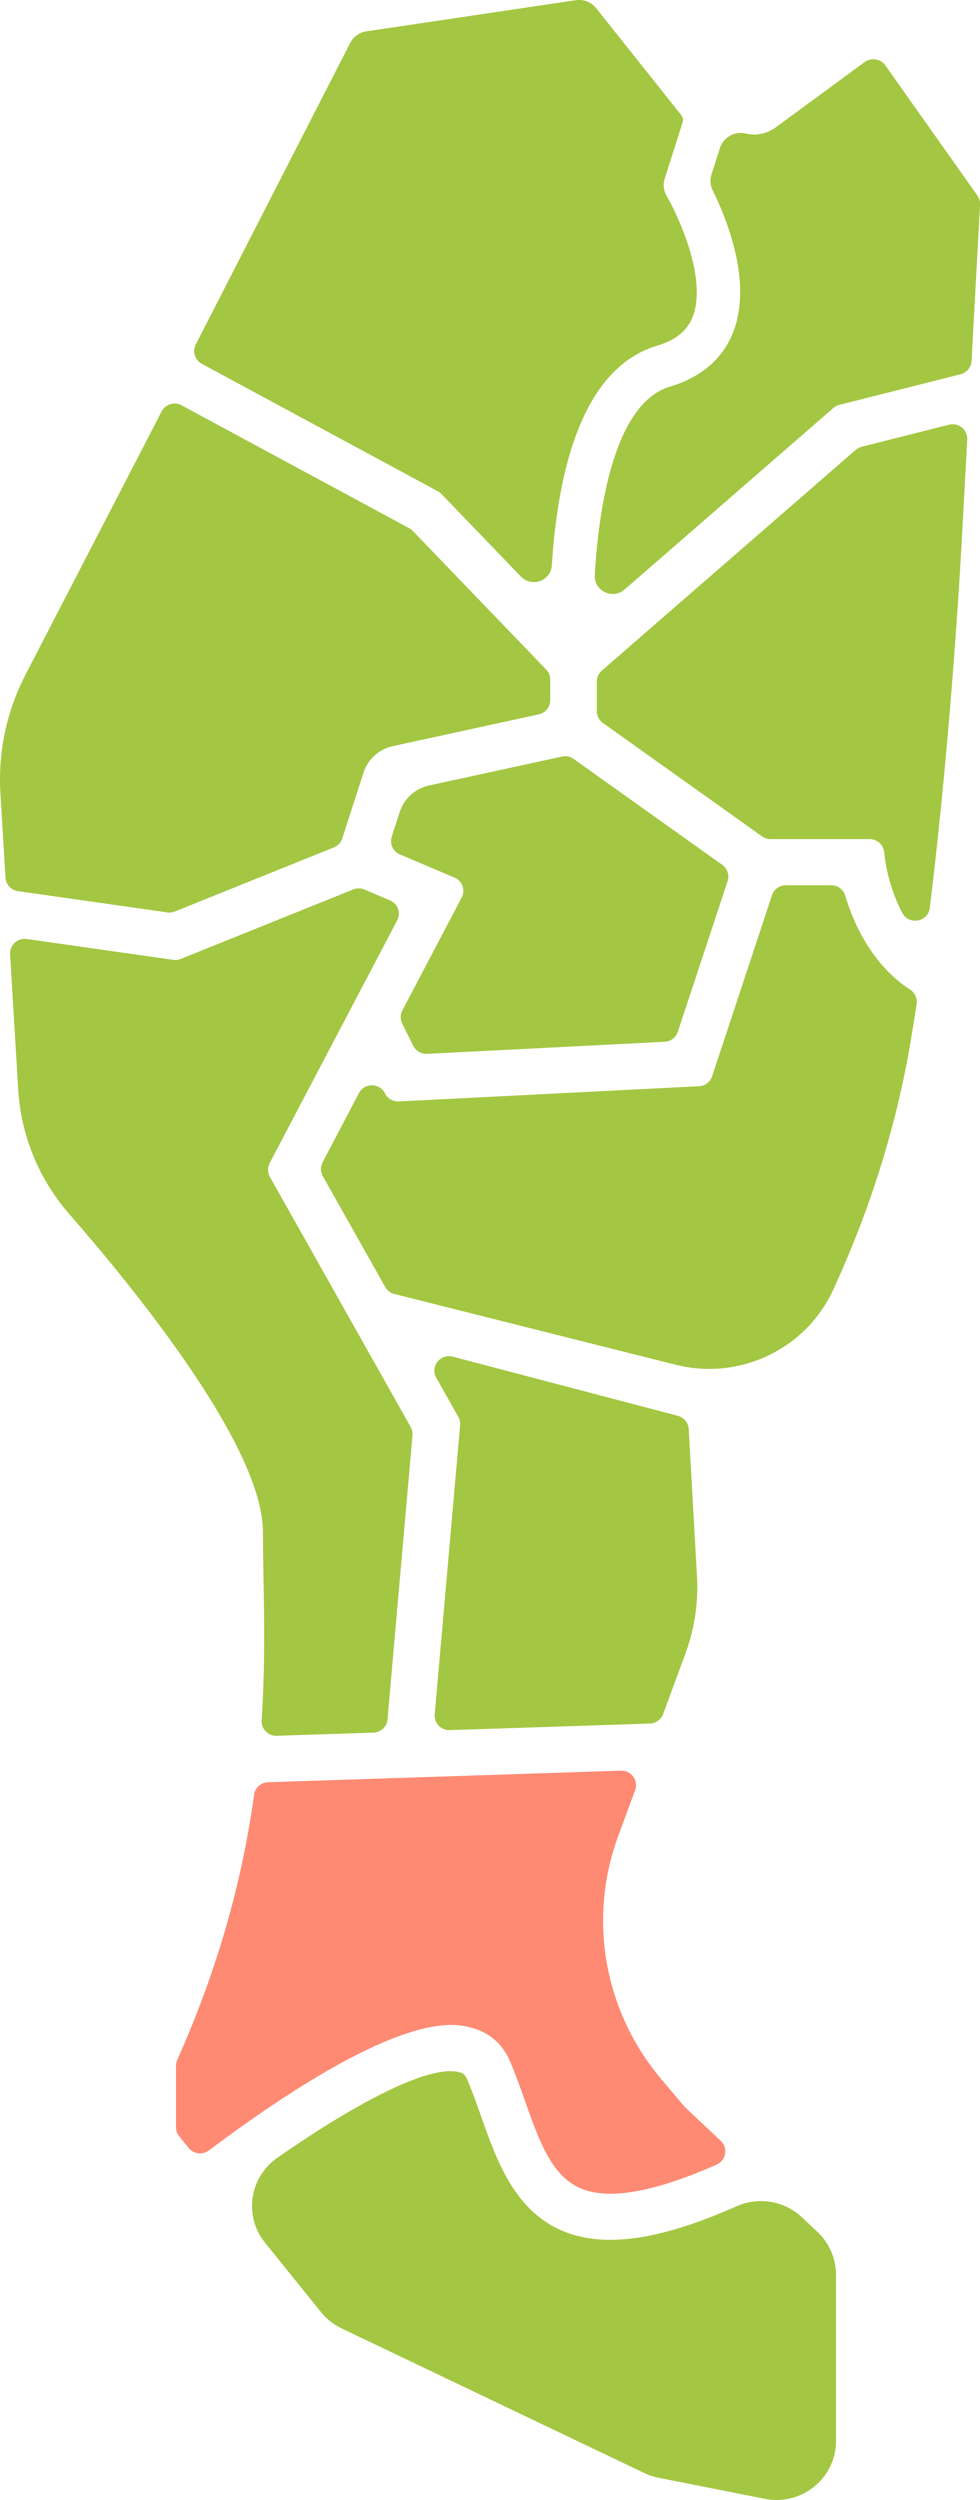 <?xml version="1.0" encoding="UTF-8"?><svg id="a" xmlns="http://www.w3.org/2000/svg" viewBox="0 0 40 102"><defs><style>.b{fill:#ff8a73;}.b,.c{stroke-width:0px;}.c{fill:#a3c742;}</style></defs><path class="c" d="M16.317,33.124l-.328,1.014c-.094.29.051.603.333.723l2.227.944c.319.135.455.511.294.815l-2.421,4.607c-.088.167-.09.365-.006.534l.452.907c.105.212.328.341.566.329l9.694-.492c.247-.013.46-.174.537-.406l2.034-6.149c.081-.244-.007-.513-.218-.663l-6.066-4.322c-.138-.098-.311-.134-.477-.098l-5.427,1.181c-.563.123-1.018.532-1.193,1.075Z"/><path class="c" d="M7.138,37.189l6.488-2.614c.164-.066.29-.2.344-.367l.87-2.69c.176-.543.63-.953,1.193-1.075l5.956-1.297c.274-.06.469-.3.469-.577v-.844c0-.152-.059-.297-.165-.407l-5.443-5.655c-.043-.044-.092-.082-.146-.111l-9.292-5.015c-.296-.16-.666-.046-.818.252l-.24.468L1.043,27.522C.271,29.014-.084,30.684.017,32.357l.207,3.452c.017.28.23.51.511.55l6.093.868c.105.015.212.002.31-.038Z"/><path class="c" d="M33.928,36.118h-1.852c-.258,0-.487.164-.567.407l-2.443,7.387c-.077.232-.29.394-.537.406l-12.248.621c-.238.012-.461-.117-.566-.329h0c-.216-.434-.839-.441-1.065-.011l-1.484,2.825c-.093.176-.089.387.008.56l2.549,4.527c.08.142.215.245.374.285l11.482,2.886c2.606.655,5.308-.632,6.426-3.052,1.185-2.567,2.454-6.002,3.137-9.987.094-.55.185-1.112.272-1.682.035-.23-.072-.457-.269-.585-1.43-.932-2.251-2.498-2.647-3.838-.074-.25-.308-.42-.571-.42Z"/><path class="c" d="M34.925,18.356l-10.363,9.007c-.129.112-.203.274-.203.444v1.21c0,.19.092.368.248.479l6.498,4.629c.102.072.224.111.349.111h4.041c.303,0,.557.224.593.522l.037.309c.011.085.152,1.141.702,2.178.273.515,1.053.376,1.124-.202.921-7.507,1.305-15.008,1.305-15.008l.223-4.103c.022-.398-.353-.703-.744-.604l-3.563.899c-.091.023-.176.067-.246.129Z"/><path class="b" d="M7.183,84.283v2.507c0,.134.046.264.13.368l.385.477c.202.25.568.296.826.103.739-.554,1.596-1.174,2.505-1.787,5.668-3.821,7.522-3.385,8.132-3.242.771.181,1.342.659,1.651,1.381.23.537.427,1.094.618,1.632.591,1.672,1.102,3.115,2.346,3.595,1.143.44,2.981.103,5.476-1.002.387-.172.474-.678.167-.968l-1.458-1.373c-.017-.016-.032-.032-.047-.05l-.939-1.115c-1.339-1.59-2.15-3.549-2.324-5.611h0c-.122-1.454.076-2.917.582-4.288l.691-1.874c.145-.393-.158-.807-.581-.793l-14.4.472c-.29.009-.531.223-.571.507-.444,3.197-1.346,6.812-3.138,10.823-.033.075-.051.156-.051.238Z"/><path class="c" d="M24.913,91.386c-.676,0-1.283-.106-1.827-.316-2.06-.794-2.799-2.883-3.451-4.727-.18-.51-.367-1.038-.574-1.52-.072-.168-.161-.243-.339-.284-1.307-.306-4.416,1.419-7.402,3.498-1.145.797-1.376,2.383-.503,3.465l2.284,2.832c.227.281.515.508.842.665l12.356,5.902c.184.088.379.153.579.192l4.34.859c1.502.297,2.904-.84,2.904-2.356v-6.792c0-.658-.273-1.287-.754-1.74l-.636-.599c-.714-.672-1.769-.85-2.668-.45-2.063.918-3.757,1.37-5.153,1.37Z"/><path class="c" d="M17.806,56.211l.901,1.6c.058.103.084.221.073.339l-1.037,11.798c-.031.353.257.653.615.641l8.168-.268c.243-.008.458-.162.541-.388l.906-2.456c.374-1.014.536-2.093.475-3.171l-.337-6.002c-.014-.255-.193-.472-.443-.538l-9.187-2.414c-.509-.134-.931.403-.675.858Z"/><path class="c" d="M11.293,70.82l3.949-.129c.302-.01.549-.241.575-.539l1.019-11.591c.01-.118-.015-.235-.073-.339l-5.748-10.208c-.098-.173-.101-.384-.008-.56l5.205-9.903c.16-.305.025-.68-.294-.815l-1.042-.442c-.147-.062-.312-.064-.46-.004l-7.037,2.834c-.098.04-.205.052-.31.038l-5.976-.851c-.374-.053-.703.246-.681.62l.331,5.521c.112,1.874.843,3.659,2.083,5.08,2.853,3.27,7.906,9.545,7.906,12.975,0,2.086.144,4.656-.052,7.686-.022.348.262.641.615.629Z"/><path class="c" d="M39.892,7.981l-3.756-5.309c-.193-.273-.575-.334-.845-.136l-3.632,2.667c-.351.258-.799.348-1.224.248h0c-.45-.106-.906.15-1.046.586l-.346,1.083c-.068.212-.052.442.047.642.598,1.213,1.635,3.797.827,5.82-.425,1.064-1.314,1.823-2.569,2.195-2.158.64-2.887,4.543-3.068,7.688-.037.641.725,1.008,1.212.585l8.521-7.406c.071-.061.155-.106.247-.129l4.944-1.247c.253-.064.435-.283.449-.541l.346-6.377c.007-.132-.03-.262-.107-.37Z"/><path class="c" d="M22.697,21.245c.541-4.09,1.934-6.496,4.141-7.15.736-.218,1.204-.598,1.428-1.159.291-.729.21-1.8-.234-3.097-.36-1.049-.82-1.839-.825-1.847l-.001-.002c-.125-.212-.153-.467-.078-.701l.733-2.296c.032-.1.012-.209-.054-.291h0S24.33.334,24.33.334c-.197-.247-.512-.371-.827-.324l-8.549,1.272c-.283.042-.528.217-.658.47l-6.304,12.304c-.146.285-.037.633.247.786l9.635,5.2c.054.029.104.067.146.111l3.242,3.368c.439.456,1.218.178,1.258-.451.037-.582.093-1.198.176-1.825Z"/><path class="c" d="M39.892,7.981l-3.756-5.309c-.193-.273-.575-.334-.845-.136l-3.632,2.667c-.351.258-.799.348-1.224.248h0c-.45-.106-.906.15-1.046.586l-.346,1.083c-.068.212-.052.442.047.642.598,1.213,1.635,3.797.827,5.82-.425,1.064-1.314,1.823-2.569,2.195-2.158.64-2.887,4.543-3.068,7.688-.037.641.725,1.008,1.212.585l8.521-7.406c.071-.061.155-.106.247-.129l4.944-1.247c.253-.064.435-.283.449-.541l.346-6.377c.007-.132-.03-.262-.107-.37Z"/><path class="c" d="M22.697,21.245c.541-4.09,1.934-6.496,4.141-7.15.736-.218,1.204-.598,1.428-1.159.291-.729.21-1.8-.234-3.097-.36-1.049-.82-1.839-.825-1.847l-.001-.002c-.125-.212-.153-.467-.078-.701l.733-2.296c.032-.1.012-.209-.054-.291h0S24.33.334,24.33.334c-.197-.247-.512-.371-.827-.324l-8.549,1.272c-.283.042-.528.217-.658.47l-6.304,12.304c-.146.285-.037.633.247.786l9.635,5.2c.054.029.104.067.146.111l3.242,3.368c.439.456,1.218.178,1.258-.451.037-.582.093-1.198.176-1.825Z"/></svg>